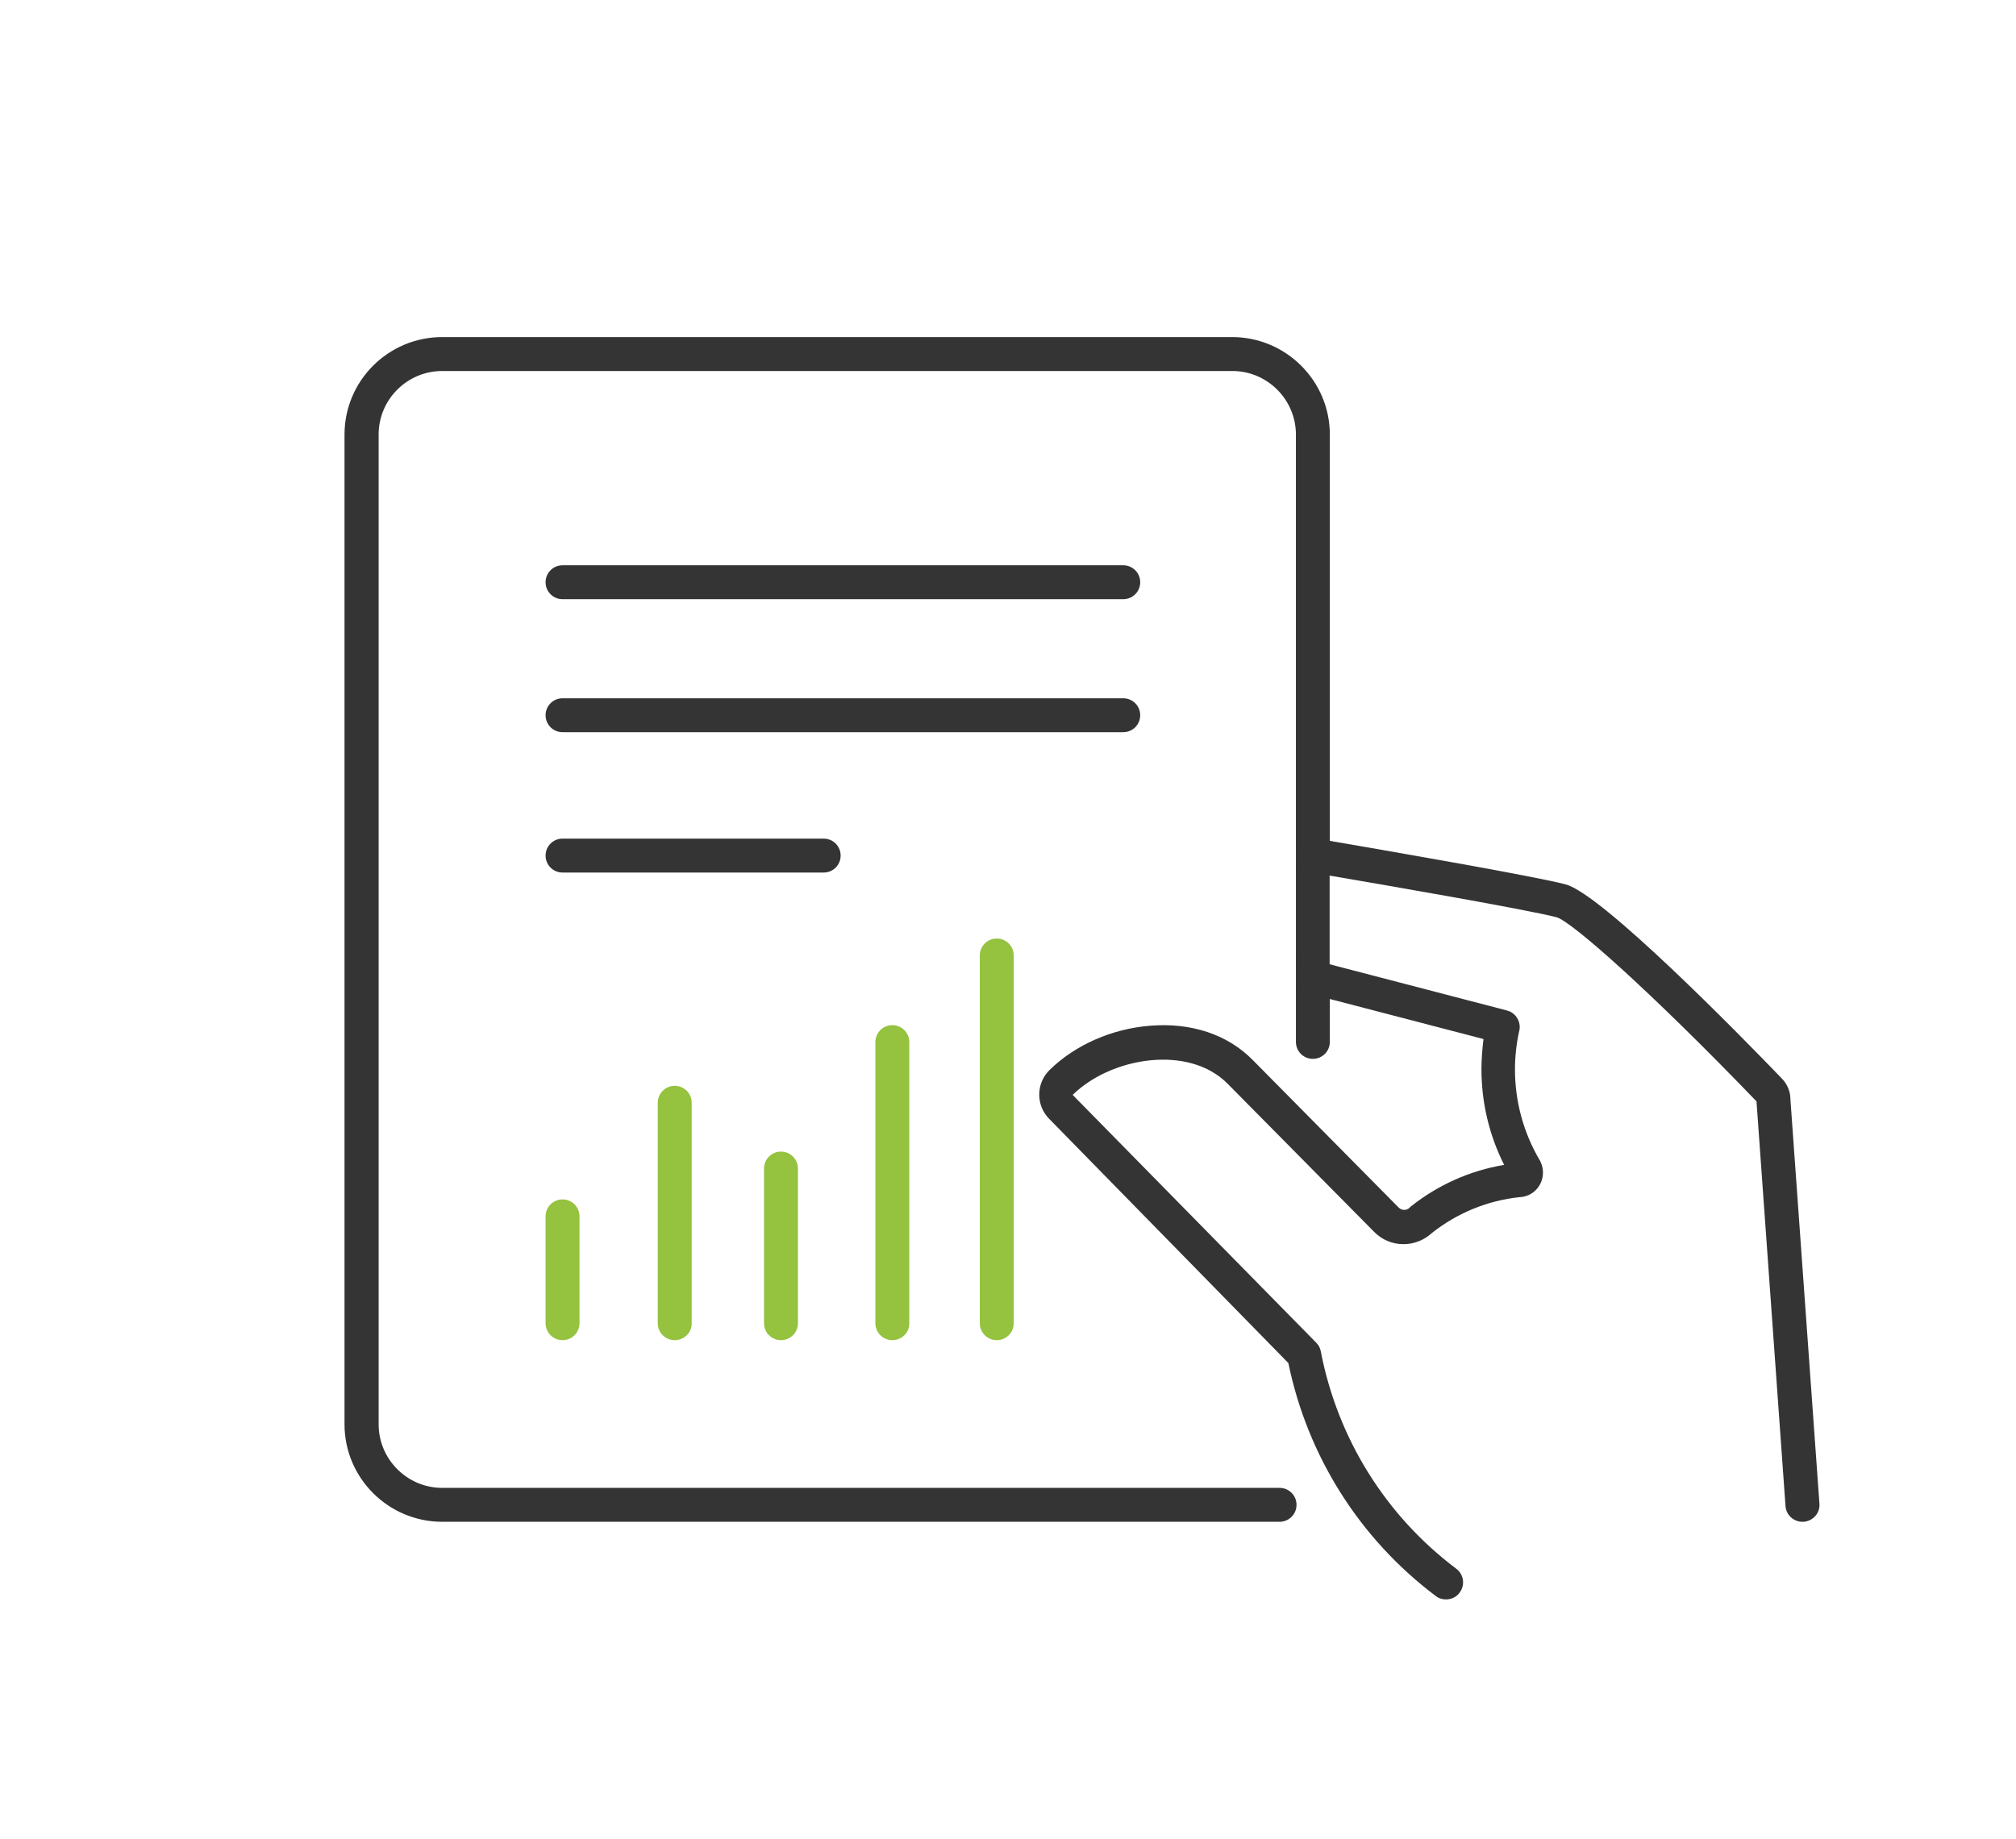 <?xml version="1.0" encoding="utf-8"?>
<!-- Generator: Adobe Illustrator 24.0.3, SVG Export Plug-In . SVG Version: 6.00 Build 0)  -->
<svg version="1.1" id="Layer_1" xmlns="http://www.w3.org/2000/svg" xmlns:xlink="http://www.w3.org/1999/xlink" x="0px" y="0px"
	 viewBox="0 0 98.66 90.02" style="enable-background:new 0 0 98.66 90.02;" xml:space="preserve">
<style type="text/css">
	.st0{fill:#343434;}
	.st1{fill:#95C23F;}
</style>
<path class="st0" d="M88.27,74.49c-0.02,0-0.04,0-0.06,0c-0.43,0-0.8-0.33-0.83-0.77l-1.42-19.81c-5.16-5.36-9.03-8.79-9.78-9.01
	c-1.35-0.36-8.57-1.61-11.11-2.04v4.34l8.67,2.26c0.06,0.02,0.12,0.04,0.17,0.06c0.35,0.18,0.53,0.57,0.44,0.94
	c-0.14,0.62-0.21,1.25-0.21,1.89c0,1.57,0.42,3.1,1.21,4.44c0.03,0.04,0.05,0.09,0.06,0.13c0.07,0.15,0.1,0.31,0.1,0.48
	c0,0.65-0.51,1.18-1.15,1.2c-1.57,0.17-3.04,0.77-4.28,1.75c-0.38,0.35-0.87,0.55-1.39,0.55c-0.01,0-0.01,0-0.02,0
	c-0.54,0-1.05-0.22-1.43-0.61l-7.15-7.23c-1.91-1.95-5.71-1.31-7.58,0.52c-0.01,0.01-0.01,0.02,0,0.03l11.91,12.12
	c0.12,0.12,0.19,0.26,0.22,0.43c0.82,4.25,3.17,8.03,6.63,10.63c0.37,0.28,0.44,0.8,0.16,1.17c-0.16,0.22-0.41,0.33-0.67,0.33
	c-0.17,0-0.35-0.05-0.5-0.17c-3.72-2.8-6.27-6.84-7.21-11.4L51.34,54.76c-0.65-0.66-0.64-1.73,0.02-2.38
	c1.25-1.23,3.05-2.02,4.91-2.17c2.02-0.17,3.81,0.43,5.03,1.67l7.15,7.23c0.15,0.15,0.38,0.15,0.53,0.01
	c0.02-0.02,0.04-0.04,0.06-0.06c1.33-1.06,2.9-1.76,4.57-2.04c-0.73-1.45-1.11-3.05-1.11-4.68c0-0.49,0.04-0.99,0.1-1.48l-7.52-1.96
	v2.1c0,0.46-0.37,0.83-0.83,0.83c-0.46,0-0.83-0.37-0.83-0.83V21.27c0-1.71-1.4-3.11-3.11-3.11H21.64c-1.71,0-3.11,1.39-3.11,3.11
	v48.45c0,1.71,1.4,3.11,3.11,3.11h40.98c0.46,0,0.83,0.37,0.83,0.83c0,0.46-0.37,0.83-0.83,0.83H21.64c-2.63,0-4.78-2.14-4.78-4.77
	V21.27c0-2.63,2.14-4.77,4.78-4.77H60.3c2.63,0,4.78,2.14,4.78,4.77v19.89c2.27,0.39,10.05,1.73,11.54,2.13
	c1.77,0.47,8.5,7.34,10.54,9.46c0.29,0.28,0.46,0.66,0.46,1.05v0.01l1.42,19.79C89.08,74.06,88.73,74.45,88.27,74.49z"/>
<path class="st0" d="M54.97,29.33H27.53c-0.46,0-0.83-0.37-0.83-0.83s0.37-0.83,0.83-0.83h27.44c0.46,0,0.83,0.37,0.83,0.83
	S55.43,29.33,54.97,29.33z"/>
<path class="st0" d="M54.97,35.84H27.53c-0.46,0-0.83-0.37-0.83-0.83c0-0.46,0.37-0.83,0.83-0.83h27.44c0.46,0,0.83,0.37,0.83,0.83
	C55.8,35.47,55.43,35.84,54.97,35.84z"/>
<path class="st0" d="M40.31,42.71H27.53c-0.46,0-0.83-0.37-0.83-0.83c0-0.46,0.37-0.83,0.83-0.83h12.78c0.46,0,0.83,0.37,0.83,0.83
	C41.14,42.34,40.77,42.71,40.31,42.71z"/>
<path class="st1" d="M27.53,65.6c-0.46,0-0.83-0.37-0.83-0.83v-5.23c0-0.46,0.37-0.83,0.83-0.83s0.83,0.37,0.83,0.83v5.23
	C28.36,65.23,27.99,65.6,27.53,65.6z"/>
<path class="st1" d="M33.02,65.6c-0.46,0-0.83-0.37-0.83-0.83V53.98c0-0.46,0.37-0.83,0.83-0.83c0.46,0,0.83,0.37,0.83,0.83v10.79
	C33.86,65.23,33.48,65.6,33.02,65.6z"/>
<path class="st1" d="M38.22,65.6c-0.46,0-0.83-0.37-0.83-0.83V57.2c0-0.46,0.37-0.83,0.83-0.83c0.46,0,0.83,0.37,0.83,0.83v7.57
	C39.05,65.23,38.68,65.6,38.22,65.6z"/>
<path class="st1" d="M43.67,65.6c-0.46,0-0.83-0.37-0.83-0.83V51.01c0-0.46,0.37-0.83,0.83-0.83c0.46,0,0.83,0.37,0.83,0.83v13.76
	C44.51,65.23,44.13,65.6,43.67,65.6z"/>
<path class="st1" d="M48.78,65.6c-0.46,0-0.83-0.37-0.83-0.83v-18c0-0.46,0.37-0.83,0.83-0.83c0.46,0,0.83,0.37,0.83,0.83v18
	C49.61,65.23,49.24,65.6,48.78,65.6z"/>
</svg>
